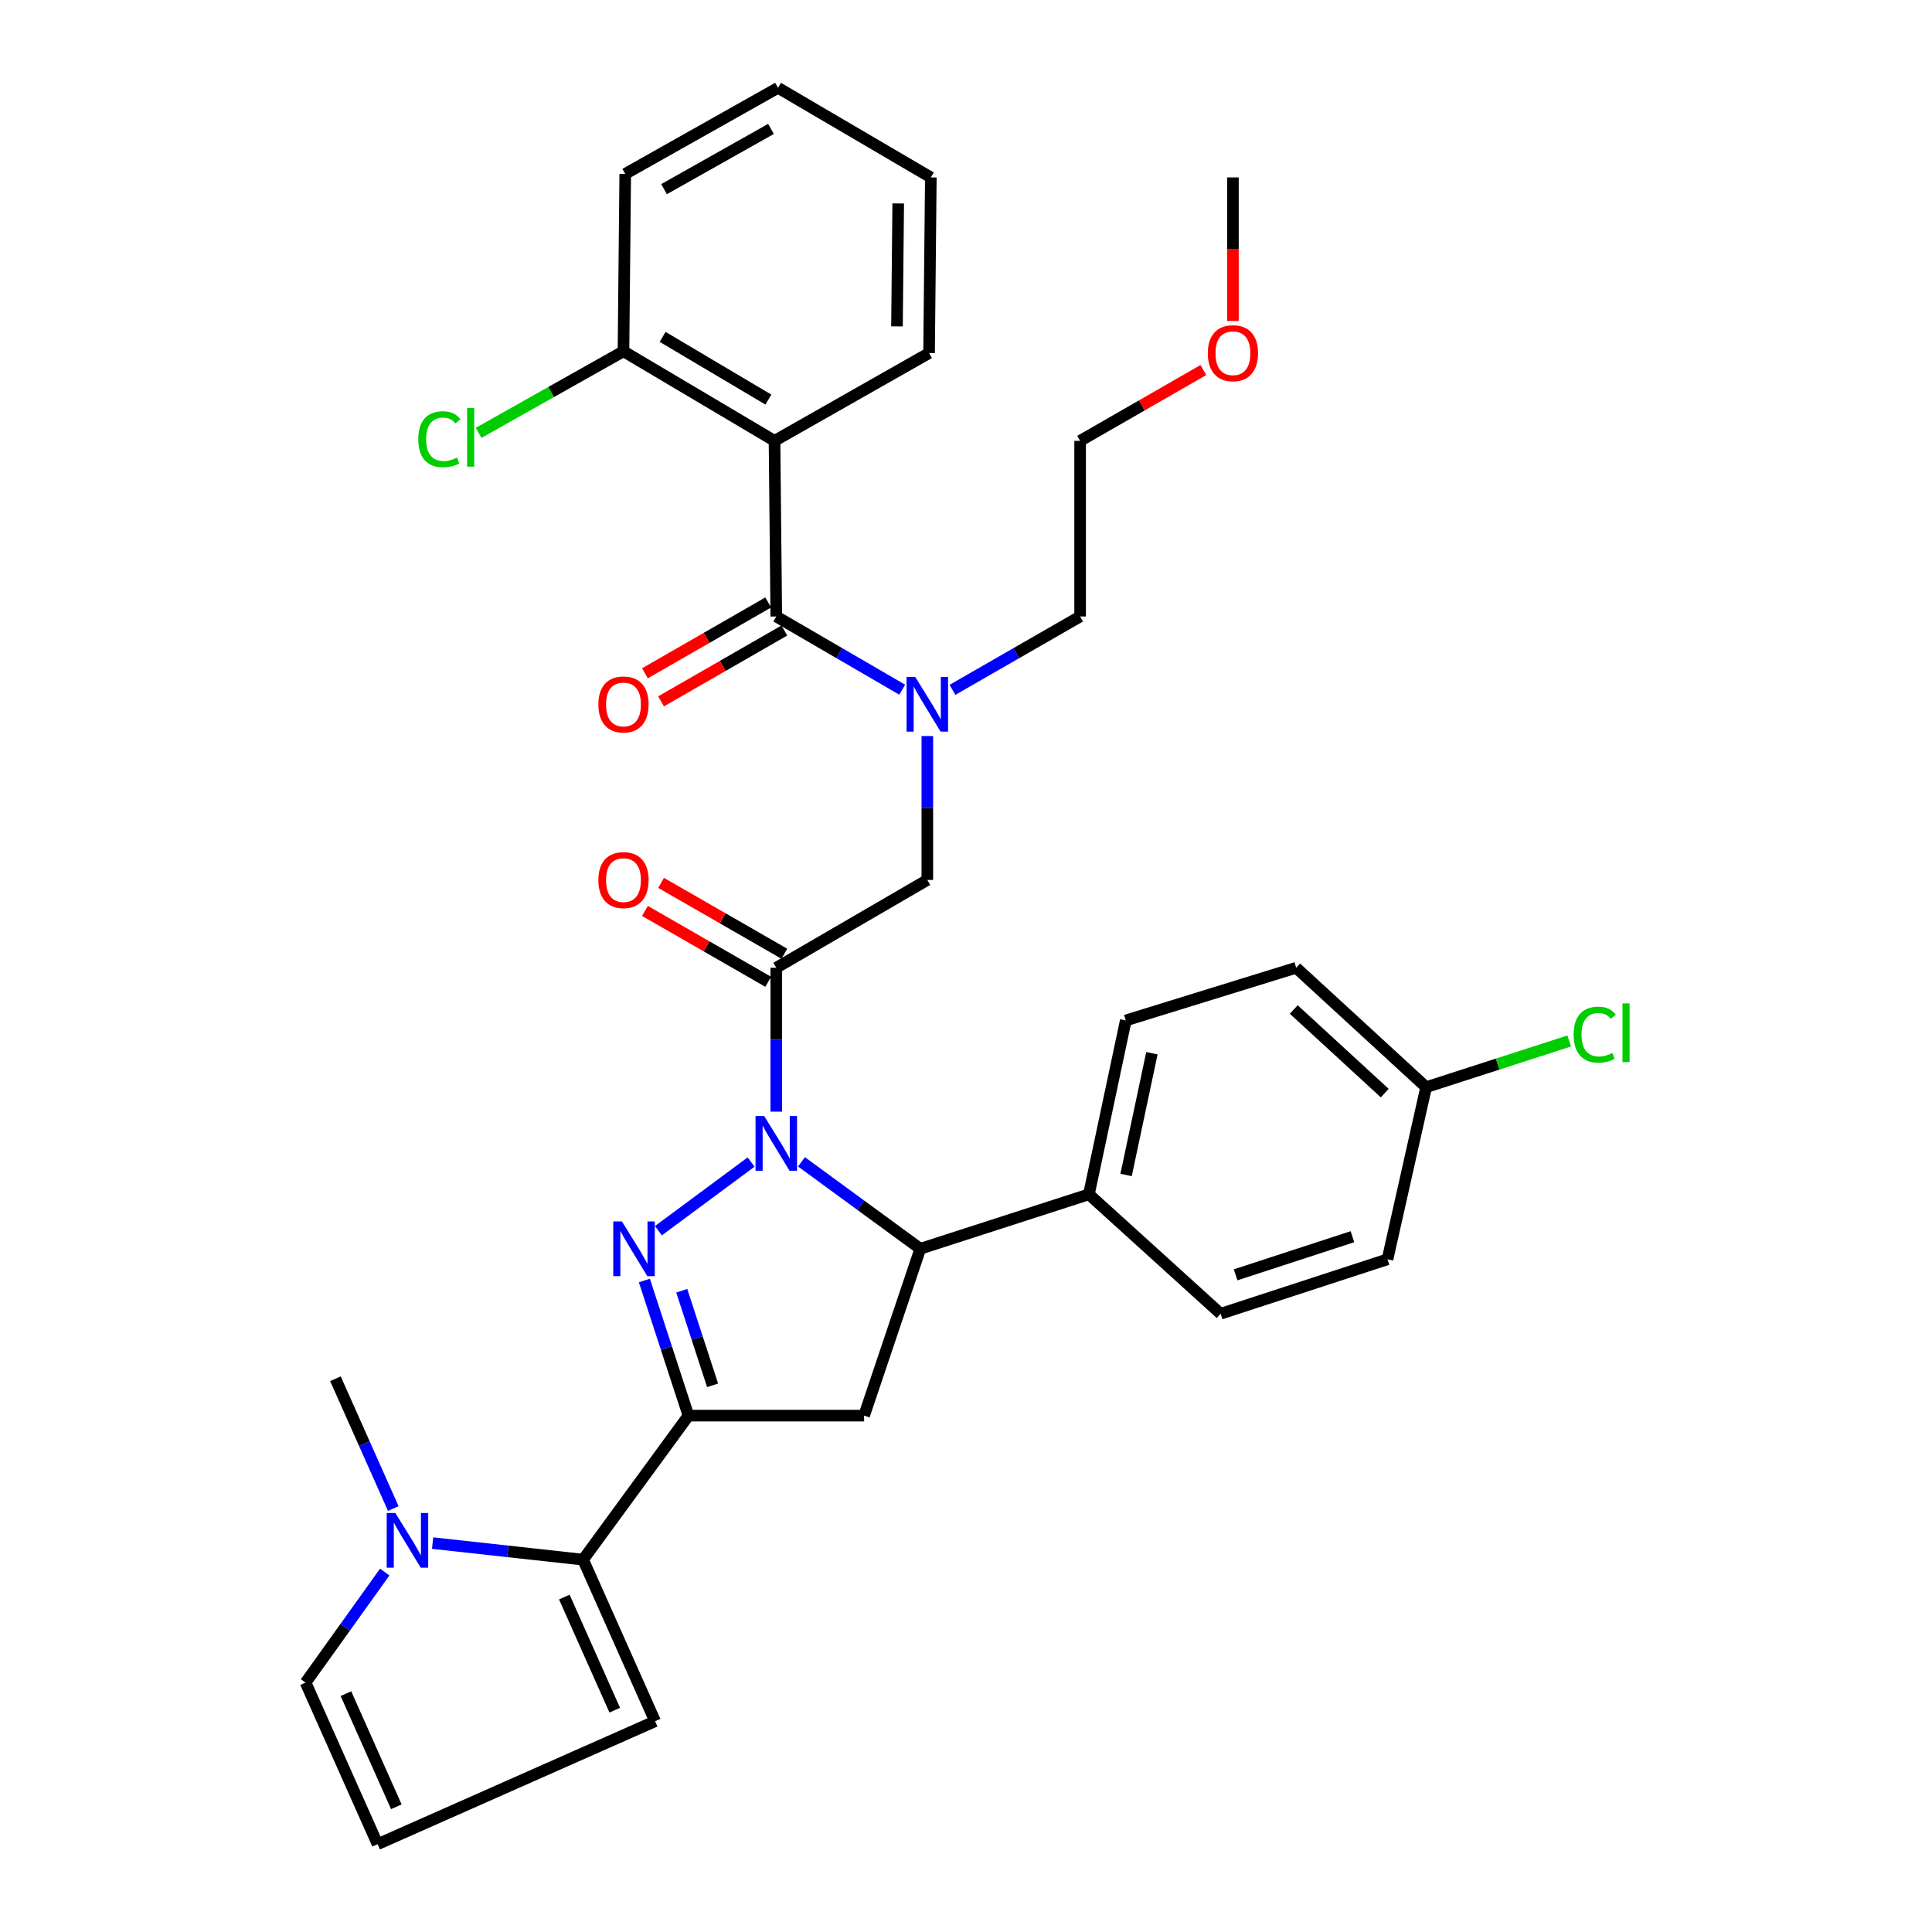 <?xml version='1.0' encoding='iso-8859-1'?>
<svg version='1.1' baseProfile='full'
              xmlns='http://www.w3.org/2000/svg'
                      xmlns:rdkit='http://www.rdkit.org/xml'
                      xmlns:xlink='http://www.w3.org/1999/xlink'
                  xml:space='preserve'
width='1000px' height='1000px' viewBox='0 0 1000 1000'>
<!-- END OF HEADER -->
<rect style='opacity:1.0;fill:#FFFFFF;stroke:none' width='1000' height='1000' x='0' y='0'> </rect>
<path class='bond-0' d='M 493.004,357.061 L 526.036,338.077' style='fill:none;fill-rule:evenodd;stroke:#0000FF;stroke-width:6px;stroke-linecap:butt;stroke-linejoin:miter;stroke-opacity:1' />
<path class='bond-0' d='M 526.036,338.077 L 559.068,319.094' style='fill:none;fill-rule:evenodd;stroke:#000000;stroke-width:6px;stroke-linecap:butt;stroke-linejoin:miter;stroke-opacity:1' />
<path class='bond-1' d='M 479.984,380.976 L 479.984,418.214' style='fill:none;fill-rule:evenodd;stroke:#0000FF;stroke-width:6px;stroke-linecap:butt;stroke-linejoin:miter;stroke-opacity:1' />
<path class='bond-1' d='M 479.984,418.214 L 479.984,455.453' style='fill:none;fill-rule:evenodd;stroke:#000000;stroke-width:6px;stroke-linecap:butt;stroke-linejoin:miter;stroke-opacity:1' />
<path class='bond-2' d='M 466.983,356.986 L 434.393,338.04' style='fill:none;fill-rule:evenodd;stroke:#0000FF;stroke-width:6px;stroke-linecap:butt;stroke-linejoin:miter;stroke-opacity:1' />
<path class='bond-2' d='M 434.393,338.04 L 401.803,319.094' style='fill:none;fill-rule:evenodd;stroke:#000000;stroke-width:6px;stroke-linecap:butt;stroke-linejoin:miter;stroke-opacity:1' />
<path class='bond-3' d='M 400.891,228.185 L 322.71,181.823' style='fill:none;fill-rule:evenodd;stroke:#000000;stroke-width:6px;stroke-linecap:butt;stroke-linejoin:miter;stroke-opacity:1' />
<path class='bond-3' d='M 397.706,206.825 L 342.979,174.372' style='fill:none;fill-rule:evenodd;stroke:#000000;stroke-width:6px;stroke-linecap:butt;stroke-linejoin:miter;stroke-opacity:1' />
<path class='bond-4' d='M 400.891,228.185 L 480.886,182.744' style='fill:none;fill-rule:evenodd;stroke:#000000;stroke-width:6px;stroke-linecap:butt;stroke-linejoin:miter;stroke-opacity:1' />
<path class='bond-5' d='M 400.891,228.185 L 401.803,319.094' style='fill:none;fill-rule:evenodd;stroke:#000000;stroke-width:6px;stroke-linecap:butt;stroke-linejoin:miter;stroke-opacity:1' />
<path class='bond-6' d='M 405.975,493.652 L 374.069,475.314' style='fill:none;fill-rule:evenodd;stroke:#000000;stroke-width:6px;stroke-linecap:butt;stroke-linejoin:miter;stroke-opacity:1' />
<path class='bond-6' d='M 374.069,475.314 L 342.163,456.975' style='fill:none;fill-rule:evenodd;stroke:#FF0000;stroke-width:6px;stroke-linecap:butt;stroke-linejoin:miter;stroke-opacity:1' />
<path class='bond-6' d='M 397.63,508.172 L 365.724,489.833' style='fill:none;fill-rule:evenodd;stroke:#000000;stroke-width:6px;stroke-linecap:butt;stroke-linejoin:miter;stroke-opacity:1' />
<path class='bond-6' d='M 365.724,489.833 L 333.818,471.495' style='fill:none;fill-rule:evenodd;stroke:#FF0000;stroke-width:6px;stroke-linecap:butt;stroke-linejoin:miter;stroke-opacity:1' />
<path class='bond-7' d='M 401.803,500.912 L 479.984,455.453' style='fill:none;fill-rule:evenodd;stroke:#000000;stroke-width:6px;stroke-linecap:butt;stroke-linejoin:miter;stroke-opacity:1' />
<path class='bond-8' d='M 401.803,500.912 L 401.803,538.15' style='fill:none;fill-rule:evenodd;stroke:#000000;stroke-width:6px;stroke-linecap:butt;stroke-linejoin:miter;stroke-opacity:1' />
<path class='bond-8' d='M 401.803,538.15 L 401.803,575.388' style='fill:none;fill-rule:evenodd;stroke:#0000FF;stroke-width:6px;stroke-linecap:butt;stroke-linejoin:miter;stroke-opacity:1' />
<path class='bond-9' d='M 397.631,311.833 L 365.724,330.168' style='fill:none;fill-rule:evenodd;stroke:#000000;stroke-width:6px;stroke-linecap:butt;stroke-linejoin:miter;stroke-opacity:1' />
<path class='bond-9' d='M 365.724,330.168 L 333.818,348.502' style='fill:none;fill-rule:evenodd;stroke:#FF0000;stroke-width:6px;stroke-linecap:butt;stroke-linejoin:miter;stroke-opacity:1' />
<path class='bond-9' d='M 405.975,326.354 L 374.068,344.688' style='fill:none;fill-rule:evenodd;stroke:#000000;stroke-width:6px;stroke-linecap:butt;stroke-linejoin:miter;stroke-opacity:1' />
<path class='bond-9' d='M 374.068,344.688 L 342.162,363.023' style='fill:none;fill-rule:evenodd;stroke:#FF0000;stroke-width:6px;stroke-linecap:butt;stroke-linejoin:miter;stroke-opacity:1' />
<path class='bond-10' d='M 322.71,181.823 L 285.218,202.935' style='fill:none;fill-rule:evenodd;stroke:#000000;stroke-width:6px;stroke-linecap:butt;stroke-linejoin:miter;stroke-opacity:1' />
<path class='bond-10' d='M 285.218,202.935 L 247.726,224.047' style='fill:none;fill-rule:evenodd;stroke:#00CC00;stroke-width:6px;stroke-linecap:butt;stroke-linejoin:miter;stroke-opacity:1' />
<path class='bond-11' d='M 322.71,181.823 L 323.621,90.002' style='fill:none;fill-rule:evenodd;stroke:#000000;stroke-width:6px;stroke-linecap:butt;stroke-linejoin:miter;stroke-opacity:1' />
<path class='bond-12' d='M 622.88,191.523 L 590.974,209.854' style='fill:none;fill-rule:evenodd;stroke:#FF0000;stroke-width:6px;stroke-linecap:butt;stroke-linejoin:miter;stroke-opacity:1' />
<path class='bond-12' d='M 590.974,209.854 L 559.068,228.185' style='fill:none;fill-rule:evenodd;stroke:#000000;stroke-width:6px;stroke-linecap:butt;stroke-linejoin:miter;stroke-opacity:1' />
<path class='bond-13' d='M 638.161,166.151 L 638.161,128.993' style='fill:none;fill-rule:evenodd;stroke:#FF0000;stroke-width:6px;stroke-linecap:butt;stroke-linejoin:miter;stroke-opacity:1' />
<path class='bond-13' d='M 638.161,128.993 L 638.161,91.835' style='fill:none;fill-rule:evenodd;stroke:#000000;stroke-width:6px;stroke-linecap:butt;stroke-linejoin:miter;stroke-opacity:1' />
<path class='bond-14' d='M 559.068,319.094 L 559.068,228.185' style='fill:none;fill-rule:evenodd;stroke:#000000;stroke-width:6px;stroke-linecap:butt;stroke-linejoin:miter;stroke-opacity:1' />
<path class='bond-15' d='M 414.852,601.368 L 445.599,623.865' style='fill:none;fill-rule:evenodd;stroke:#0000FF;stroke-width:6px;stroke-linecap:butt;stroke-linejoin:miter;stroke-opacity:1' />
<path class='bond-15' d='M 445.599,623.865 L 476.346,646.361' style='fill:none;fill-rule:evenodd;stroke:#000000;stroke-width:6px;stroke-linecap:butt;stroke-linejoin:miter;stroke-opacity:1' />
<path class='bond-16' d='M 388.772,601.472 L 340.787,637.01' style='fill:none;fill-rule:evenodd;stroke:#0000FF;stroke-width:6px;stroke-linecap:butt;stroke-linejoin:miter;stroke-opacity:1' />
<path class='bond-17' d='M 356.344,732.73 L 301.804,807.273' style='fill:none;fill-rule:evenodd;stroke:#000000;stroke-width:6px;stroke-linecap:butt;stroke-linejoin:miter;stroke-opacity:1' />
<path class='bond-18' d='M 356.344,732.73 L 447.253,732.73' style='fill:none;fill-rule:evenodd;stroke:#000000;stroke-width:6px;stroke-linecap:butt;stroke-linejoin:miter;stroke-opacity:1' />
<path class='bond-19' d='M 356.344,732.73 L 344.933,697.761' style='fill:none;fill-rule:evenodd;stroke:#000000;stroke-width:6px;stroke-linecap:butt;stroke-linejoin:miter;stroke-opacity:1' />
<path class='bond-19' d='M 344.933,697.761 L 333.523,662.792' style='fill:none;fill-rule:evenodd;stroke:#0000FF;stroke-width:6px;stroke-linecap:butt;stroke-linejoin:miter;stroke-opacity:1' />
<path class='bond-19' d='M 368.841,717.044 L 360.854,692.566' style='fill:none;fill-rule:evenodd;stroke:#000000;stroke-width:6px;stroke-linecap:butt;stroke-linejoin:miter;stroke-opacity:1' />
<path class='bond-19' d='M 360.854,692.566 L 352.867,668.088' style='fill:none;fill-rule:evenodd;stroke:#0000FF;stroke-width:6px;stroke-linecap:butt;stroke-linejoin:miter;stroke-opacity:1' />
<path class='bond-20' d='M 447.253,732.73 L 476.346,646.361' style='fill:none;fill-rule:evenodd;stroke:#000000;stroke-width:6px;stroke-linecap:butt;stroke-linejoin:miter;stroke-opacity:1' />
<path class='bond-21' d='M 476.346,646.361 L 563.617,618.179' style='fill:none;fill-rule:evenodd;stroke:#000000;stroke-width:6px;stroke-linecap:butt;stroke-linejoin:miter;stroke-opacity:1' />
<path class='bond-22' d='M 301.804,807.273 L 262.862,802.989' style='fill:none;fill-rule:evenodd;stroke:#000000;stroke-width:6px;stroke-linecap:butt;stroke-linejoin:miter;stroke-opacity:1' />
<path class='bond-22' d='M 262.862,802.989 L 223.921,798.704' style='fill:none;fill-rule:evenodd;stroke:#0000FF;stroke-width:6px;stroke-linecap:butt;stroke-linejoin:miter;stroke-opacity:1' />
<path class='bond-23' d='M 301.804,807.273 L 339.075,890.906' style='fill:none;fill-rule:evenodd;stroke:#000000;stroke-width:6px;stroke-linecap:butt;stroke-linejoin:miter;stroke-opacity:1' />
<path class='bond-23' d='M 292.098,826.635 L 318.188,885.178' style='fill:none;fill-rule:evenodd;stroke:#000000;stroke-width:6px;stroke-linecap:butt;stroke-linejoin:miter;stroke-opacity:1' />
<path class='bond-24' d='M 199.134,813.695 L 178.651,842.299' style='fill:none;fill-rule:evenodd;stroke:#0000FF;stroke-width:6px;stroke-linecap:butt;stroke-linejoin:miter;stroke-opacity:1' />
<path class='bond-24' d='M 178.651,842.299 L 158.169,870.903' style='fill:none;fill-rule:evenodd;stroke:#000000;stroke-width:6px;stroke-linecap:butt;stroke-linejoin:miter;stroke-opacity:1' />
<path class='bond-25' d='M 203.564,780.822 L 188.593,747.23' style='fill:none;fill-rule:evenodd;stroke:#0000FF;stroke-width:6px;stroke-linecap:butt;stroke-linejoin:miter;stroke-opacity:1' />
<path class='bond-25' d='M 188.593,747.23 L 173.623,713.638' style='fill:none;fill-rule:evenodd;stroke:#000000;stroke-width:6px;stroke-linecap:butt;stroke-linejoin:miter;stroke-opacity:1' />
<path class='bond-26' d='M 738.16,562.727 L 670.892,500.912' style='fill:none;fill-rule:evenodd;stroke:#000000;stroke-width:6px;stroke-linecap:butt;stroke-linejoin:miter;stroke-opacity:1' />
<path class='bond-26' d='M 716.738,565.786 L 669.651,522.515' style='fill:none;fill-rule:evenodd;stroke:#000000;stroke-width:6px;stroke-linecap:butt;stroke-linejoin:miter;stroke-opacity:1' />
<path class='bond-27' d='M 738.16,562.727 L 775.189,550.77' style='fill:none;fill-rule:evenodd;stroke:#000000;stroke-width:6px;stroke-linecap:butt;stroke-linejoin:miter;stroke-opacity:1' />
<path class='bond-27' d='M 775.189,550.77 L 812.218,538.812' style='fill:none;fill-rule:evenodd;stroke:#00CC00;stroke-width:6px;stroke-linecap:butt;stroke-linejoin:miter;stroke-opacity:1' />
<path class='bond-28' d='M 738.16,562.727 L 718.166,651.813' style='fill:none;fill-rule:evenodd;stroke:#000000;stroke-width:6px;stroke-linecap:butt;stroke-linejoin:miter;stroke-opacity:1' />
<path class='bond-29' d='M 563.617,618.179 L 631.797,679.995' style='fill:none;fill-rule:evenodd;stroke:#000000;stroke-width:6px;stroke-linecap:butt;stroke-linejoin:miter;stroke-opacity:1' />
<path class='bond-30' d='M 563.617,618.179 L 582.709,528.182' style='fill:none;fill-rule:evenodd;stroke:#000000;stroke-width:6px;stroke-linecap:butt;stroke-linejoin:miter;stroke-opacity:1' />
<path class='bond-30' d='M 582.864,608.155 L 596.228,545.157' style='fill:none;fill-rule:evenodd;stroke:#000000;stroke-width:6px;stroke-linecap:butt;stroke-linejoin:miter;stroke-opacity:1' />
<path class='bond-31' d='M 718.166,651.813 L 631.797,679.995' style='fill:none;fill-rule:evenodd;stroke:#000000;stroke-width:6px;stroke-linecap:butt;stroke-linejoin:miter;stroke-opacity:1' />
<path class='bond-31' d='M 700.015,640.119 L 639.557,659.846' style='fill:none;fill-rule:evenodd;stroke:#000000;stroke-width:6px;stroke-linecap:butt;stroke-linejoin:miter;stroke-opacity:1' />
<path class='bond-32' d='M 670.892,500.912 L 582.709,528.182' style='fill:none;fill-rule:evenodd;stroke:#000000;stroke-width:6px;stroke-linecap:butt;stroke-linejoin:miter;stroke-opacity:1' />
<path class='bond-33' d='M 339.075,890.906 L 195.441,954.545' style='fill:none;fill-rule:evenodd;stroke:#000000;stroke-width:6px;stroke-linecap:butt;stroke-linejoin:miter;stroke-opacity:1' />
<path class='bond-34' d='M 158.169,870.903 L 195.441,954.545' style='fill:none;fill-rule:evenodd;stroke:#000000;stroke-width:6px;stroke-linecap:butt;stroke-linejoin:miter;stroke-opacity:1' />
<path class='bond-34' d='M 179.057,876.633 L 205.147,935.183' style='fill:none;fill-rule:evenodd;stroke:#000000;stroke-width:6px;stroke-linecap:butt;stroke-linejoin:miter;stroke-opacity:1' />
<path class='bond-35' d='M 480.886,182.744 L 481.798,91.835' style='fill:none;fill-rule:evenodd;stroke:#000000;stroke-width:6px;stroke-linecap:butt;stroke-linejoin:miter;stroke-opacity:1' />
<path class='bond-35' d='M 464.277,168.94 L 464.915,105.303' style='fill:none;fill-rule:evenodd;stroke:#000000;stroke-width:6px;stroke-linecap:butt;stroke-linejoin:miter;stroke-opacity:1' />
<path class='bond-36' d='M 323.621,90.002 L 402.705,45.455' style='fill:none;fill-rule:evenodd;stroke:#000000;stroke-width:6px;stroke-linecap:butt;stroke-linejoin:miter;stroke-opacity:1' />
<path class='bond-36' d='M 343.703,97.911 L 399.062,66.728' style='fill:none;fill-rule:evenodd;stroke:#000000;stroke-width:6px;stroke-linecap:butt;stroke-linejoin:miter;stroke-opacity:1' />
<path class='bond-37' d='M 481.798,91.835 L 402.705,45.455' style='fill:none;fill-rule:evenodd;stroke:#000000;stroke-width:6px;stroke-linecap:butt;stroke-linejoin:miter;stroke-opacity:1' />
<path  class='atom-0' d='M 473.724 350.384
L 483.004 365.384
Q 483.924 366.864, 485.404 369.544
Q 486.884 372.224, 486.964 372.384
L 486.964 350.384
L 490.724 350.384
L 490.724 378.704
L 486.844 378.704
L 476.884 362.304
Q 475.724 360.384, 474.484 358.184
Q 473.284 355.984, 472.924 355.304
L 472.924 378.704
L 469.244 378.704
L 469.244 350.384
L 473.724 350.384
' fill='#0000FF'/>
<path  class='atom-3' d='M 309.71 455.533
Q 309.71 448.733, 313.07 444.933
Q 316.43 441.133, 322.71 441.133
Q 328.99 441.133, 332.35 444.933
Q 335.71 448.733, 335.71 455.533
Q 335.71 462.413, 332.31 466.333
Q 328.91 470.213, 322.71 470.213
Q 316.47 470.213, 313.07 466.333
Q 309.71 462.453, 309.71 455.533
M 322.71 467.013
Q 327.03 467.013, 329.35 464.133
Q 331.71 461.213, 331.71 455.533
Q 331.71 449.973, 329.35 447.173
Q 327.03 444.333, 322.71 444.333
Q 318.39 444.333, 316.03 447.133
Q 313.71 449.933, 313.71 455.533
Q 313.71 461.253, 316.03 464.133
Q 318.39 467.013, 322.71 467.013
' fill='#FF0000'/>
<path  class='atom-6' d='M 309.71 364.624
Q 309.71 357.824, 313.07 354.024
Q 316.43 350.224, 322.71 350.224
Q 328.99 350.224, 332.35 354.024
Q 335.71 357.824, 335.71 364.624
Q 335.71 371.504, 332.31 375.424
Q 328.91 379.304, 322.71 379.304
Q 316.47 379.304, 313.07 375.424
Q 309.71 371.544, 309.71 364.624
M 322.71 376.104
Q 327.03 376.104, 329.35 373.224
Q 331.71 370.304, 331.71 364.624
Q 331.71 359.064, 329.35 356.264
Q 327.03 353.424, 322.71 353.424
Q 318.39 353.424, 316.03 356.224
Q 313.71 359.024, 313.71 364.624
Q 313.71 370.344, 316.03 373.224
Q 318.39 376.104, 322.71 376.104
' fill='#FF0000'/>
<path  class='atom-8' d='M 216.497 227.341
Q 216.497 220.301, 219.777 216.621
Q 223.097 212.901, 229.377 212.901
Q 235.217 212.901, 238.337 217.021
L 235.697 219.181
Q 233.417 216.181, 229.377 216.181
Q 225.097 216.181, 222.817 219.061
Q 220.577 221.901, 220.577 227.341
Q 220.577 232.941, 222.897 235.821
Q 225.257 238.701, 229.817 238.701
Q 232.937 238.701, 236.577 236.821
L 237.697 239.821
Q 236.217 240.781, 233.977 241.341
Q 231.737 241.901, 229.257 241.901
Q 223.097 241.901, 219.777 238.141
Q 216.497 234.381, 216.497 227.341
' fill='#00CC00'/>
<path  class='atom-8' d='M 241.777 211.181
L 245.457 211.181
L 245.457 241.541
L 241.777 241.541
L 241.777 211.181
' fill='#00CC00'/>
<path  class='atom-9' d='M 625.161 182.824
Q 625.161 176.024, 628.521 172.224
Q 631.881 168.424, 638.161 168.424
Q 644.441 168.424, 647.801 172.224
Q 651.161 176.024, 651.161 182.824
Q 651.161 189.704, 647.761 193.624
Q 644.361 197.504, 638.161 197.504
Q 631.921 197.504, 628.521 193.624
Q 625.161 189.744, 625.161 182.824
M 638.161 194.304
Q 642.481 194.304, 644.801 191.424
Q 647.161 188.504, 647.161 182.824
Q 647.161 177.264, 644.801 174.464
Q 642.481 171.624, 638.161 171.624
Q 633.841 171.624, 631.481 174.424
Q 629.161 177.224, 629.161 182.824
Q 629.161 188.544, 631.481 191.424
Q 633.841 194.304, 638.161 194.304
' fill='#FF0000'/>
<path  class='atom-11' d='M 395.543 577.661
L 404.823 592.661
Q 405.743 594.141, 407.223 596.821
Q 408.703 599.501, 408.783 599.661
L 408.783 577.661
L 412.543 577.661
L 412.543 605.981
L 408.663 605.981
L 398.703 589.581
Q 397.543 587.661, 396.303 585.461
Q 395.103 583.261, 394.743 582.581
L 394.743 605.981
L 391.063 605.981
L 391.063 577.661
L 395.543 577.661
' fill='#0000FF'/>
<path  class='atom-15' d='M 321.902 632.201
L 331.182 647.201
Q 332.102 648.681, 333.582 651.361
Q 335.062 654.041, 335.142 654.201
L 335.142 632.201
L 338.902 632.201
L 338.902 660.521
L 335.022 660.521
L 325.062 644.121
Q 323.902 642.201, 322.662 640.001
Q 321.462 637.801, 321.102 637.121
L 321.102 660.521
L 317.422 660.521
L 317.422 632.201
L 321.902 632.201
' fill='#0000FF'/>
<path  class='atom-17' d='M 204.635 783.111
L 213.915 798.111
Q 214.835 799.591, 216.315 802.271
Q 217.795 804.951, 217.875 805.111
L 217.875 783.111
L 221.635 783.111
L 221.635 811.431
L 217.755 811.431
L 207.795 795.031
Q 206.635 793.111, 205.395 790.911
Q 204.195 788.711, 203.835 788.031
L 203.835 811.431
L 200.155 811.431
L 200.155 783.111
L 204.635 783.111
' fill='#0000FF'/>
<path  class='atom-20' d='M 814.511 535.526
Q 814.511 528.486, 817.791 524.806
Q 821.111 521.086, 827.391 521.086
Q 833.231 521.086, 836.351 525.206
L 833.711 527.366
Q 831.431 524.366, 827.391 524.366
Q 823.111 524.366, 820.831 527.246
Q 818.591 530.086, 818.591 535.526
Q 818.591 541.126, 820.911 544.006
Q 823.271 546.886, 827.831 546.886
Q 830.951 546.886, 834.591 545.006
L 835.711 548.006
Q 834.231 548.966, 831.991 549.526
Q 829.751 550.086, 827.271 550.086
Q 821.111 550.086, 817.791 546.326
Q 814.511 542.566, 814.511 535.526
' fill='#00CC00'/>
<path  class='atom-20' d='M 839.791 519.366
L 843.471 519.366
L 843.471 549.726
L 839.791 549.726
L 839.791 519.366
' fill='#00CC00'/>
</svg>
